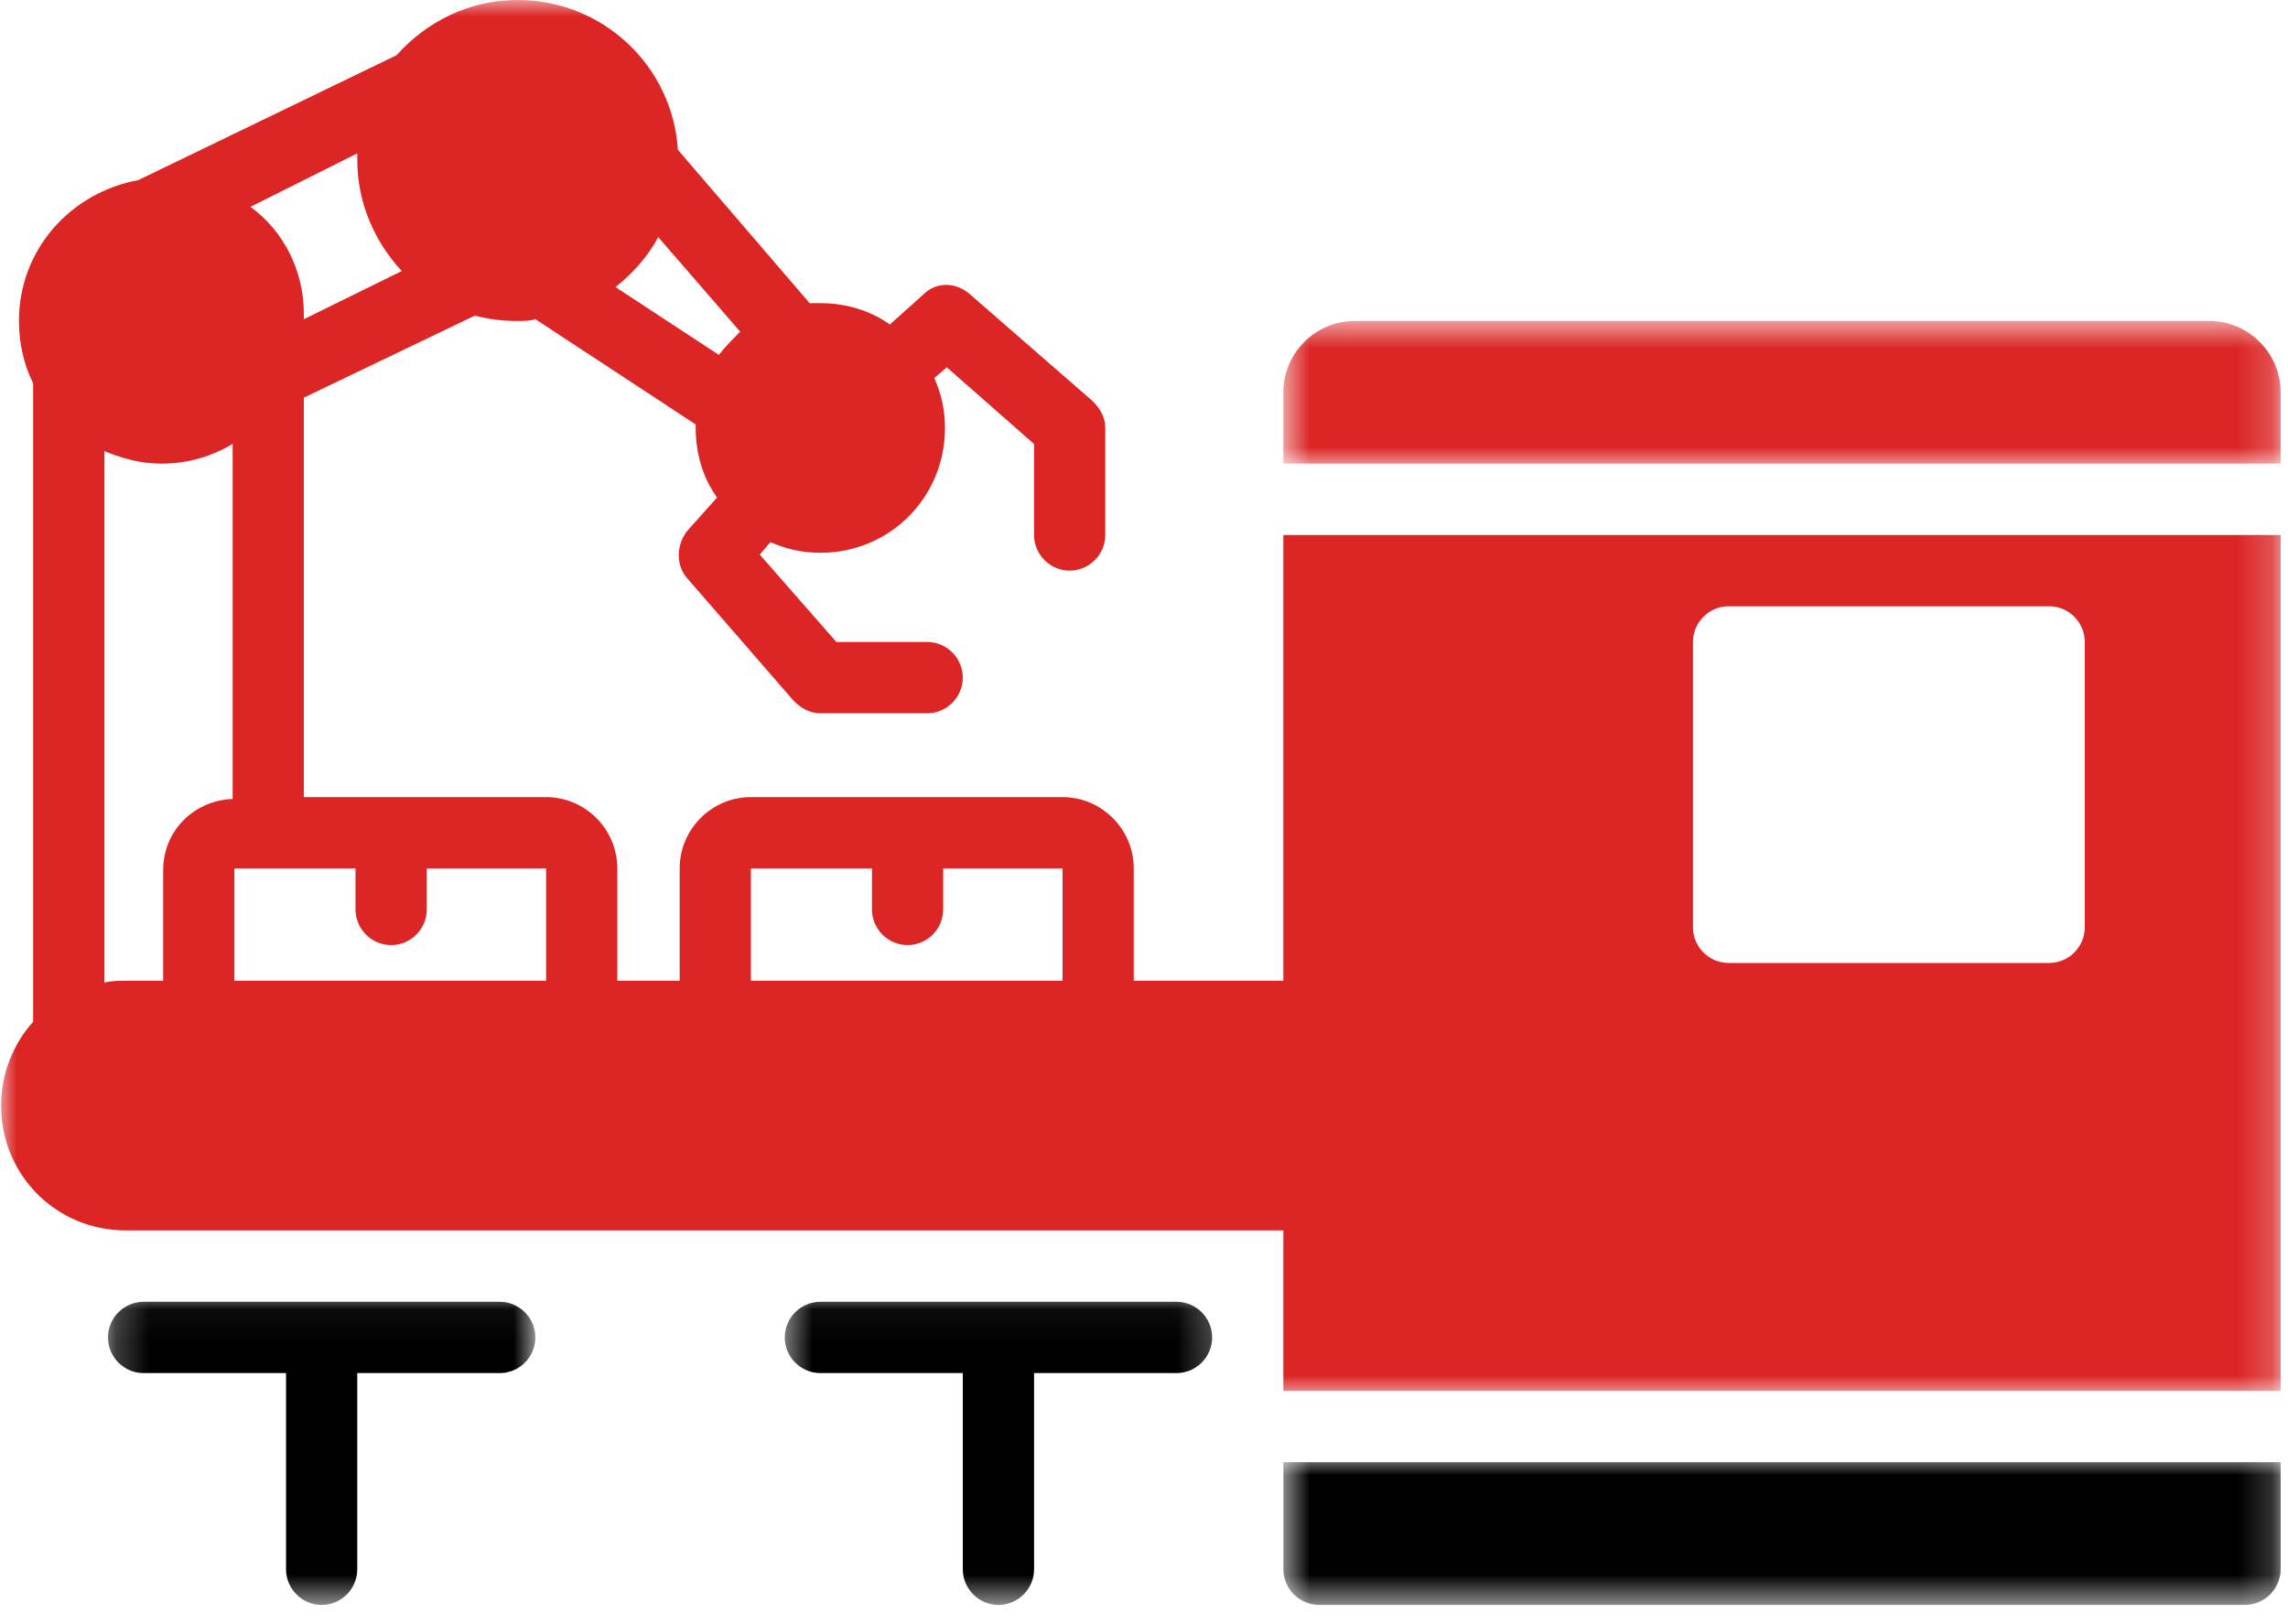 <svg width="69" height="49" viewBox="0 0 69 49" fill="none" xmlns="http://www.w3.org/2000/svg">
<mask id="mask0_172_6498" style="mask-type:luminance" maskUnits="userSpaceOnUse" x="3" y="39" width="14" height="10">
<path d="M3.236 39.045H16.147V48.414H3.236V39.045Z" fill="white"/>
</mask>
<g mask="url(#mask0_172_6498)">
<path d="M9.7 48.415C10.292 48.415 10.774 47.931 10.774 47.339V41.421H15.071C15.662 41.421 16.145 40.937 16.145 40.346C16.145 39.754 15.662 39.27 15.071 39.27H4.33C3.739 39.27 3.256 39.754 3.256 40.346C3.256 40.937 3.739 41.421 4.33 41.421H8.626V47.339C8.626 47.931 9.109 48.415 9.7 48.415Z" fill="black"/>
</g>
<mask id="mask1_172_6498" style="mask-type:luminance" maskUnits="userSpaceOnUse" x="23" y="39" width="14" height="10">
<path d="M23.561 39.045H36.746V48.414H23.561V39.045Z" fill="white"/>
</mask>
<g mask="url(#mask1_172_6498)">
<path d="M30.11 48.415C30.702 48.415 31.185 47.931 31.185 47.339V41.421H35.481C36.072 41.421 36.555 40.937 36.555 40.346C36.555 39.754 36.072 39.27 35.481 39.27H24.74C24.149 39.27 23.666 39.754 23.666 40.346C23.666 40.937 24.149 41.421 24.74 41.421H29.036V47.339C29.036 47.931 29.519 48.415 30.11 48.415Z" fill="black"/>
</g>
<mask id="mask2_172_6498" style="mask-type:luminance" maskUnits="userSpaceOnUse" x="38" y="9" width="31" height="6">
<path d="M38.67 9.652H68.811V14.047H38.67V9.652Z" fill="white"/>
</mask>
<g mask="url(#mask2_172_6498)">
<path d="M66.63 9.683H40.851C39.669 9.683 38.703 10.65 38.703 11.834V13.985H68.778V11.834C68.778 10.65 67.812 9.683 66.63 9.683Z" fill="#DC2626"/>
</g>
<mask id="mask3_172_6498" style="mask-type:luminance" maskUnits="userSpaceOnUse" x="0" y="0" width="69" height="43">
<path d="M0 0H68.81V42.066H0V0Z" fill="white"/>
</mask>
<g mask="url(#mask3_172_6498)">
<path d="M38.703 29.586H34.191V26.198C34.191 25.014 33.224 24.045 32.043 24.045H22.645C21.463 24.045 20.497 25.014 20.497 26.198V29.586H18.617V26.198C18.617 25.014 17.65 24.045 16.468 24.045H9.163V11.996L14.32 9.521C14.749 9.629 15.125 9.683 15.609 9.683C15.77 9.683 15.985 9.683 16.145 9.629L20.979 12.803C20.979 12.857 20.979 12.857 20.979 12.91C20.979 13.664 21.194 14.417 21.624 15.008L20.711 16.031C20.389 16.461 20.389 17.052 20.711 17.429L23.933 21.14C24.148 21.356 24.416 21.517 24.739 21.517H27.961C28.553 21.517 29.035 21.033 29.035 20.441C29.035 19.85 28.553 19.366 27.961 19.366H25.222L22.913 16.729L23.235 16.353C23.719 16.568 24.202 16.676 24.739 16.676C26.834 16.676 28.498 15.008 28.498 12.91C28.498 12.372 28.391 11.888 28.176 11.404L28.553 11.081L31.184 13.394V16.138C31.184 16.729 31.668 17.213 32.258 17.213C32.849 17.213 33.332 16.729 33.332 16.138V12.91C33.332 12.587 33.171 12.318 32.956 12.104L29.25 8.876C28.821 8.499 28.23 8.499 27.854 8.876L26.834 9.79C26.242 9.36 25.491 9.144 24.739 9.144C24.632 9.144 24.525 9.144 24.416 9.144L20.443 4.518C20.281 1.99 18.186 0 15.609 0C14.158 0 12.87 0.645 11.957 1.667L4.17 5.433C2.129 5.809 0.571 7.53 0.571 9.683C0.571 10.381 0.732 11.027 1 11.565V30.823C0.41 31.469 0.033 32.383 0.033 33.351C0.033 35.45 1.699 37.117 3.793 37.117H38.703V41.959H68.779V16.138H38.703V29.586ZM19.852 7.154L22.322 10.006C22.107 10.22 21.892 10.436 21.678 10.704L18.563 8.66C19.099 8.23 19.53 7.746 19.852 7.154ZM10.775 4.626C10.775 4.679 10.775 4.788 10.775 4.841C10.775 6.132 11.313 7.316 12.117 8.176L9.163 9.629V9.467C9.163 8.123 8.52 6.939 7.553 6.24L10.775 4.626ZM7.015 24.1C5.834 24.153 4.921 25.068 4.921 26.251V29.586H3.793C3.578 29.586 3.364 29.586 3.149 29.64V13.61C3.686 13.825 4.223 13.986 4.867 13.986C5.673 13.986 6.371 13.771 7.015 13.394V24.1ZM16.468 29.586H7.069V26.198H10.721V27.435C10.721 28.026 11.204 28.51 11.796 28.51C12.387 28.51 12.87 28.026 12.87 27.435V26.198H16.468V29.586ZM32.043 29.586H22.645V26.198H26.296V27.435C26.296 28.026 26.78 28.51 27.37 28.51C27.961 28.51 28.444 28.026 28.444 27.435V26.198H32.043V29.586ZM51.056 19.366C51.056 18.773 51.539 18.289 52.13 18.289H61.797C62.388 18.289 62.871 18.773 62.871 19.366V27.972C62.871 28.564 62.388 29.049 61.797 29.049H52.13C51.539 29.049 51.056 28.564 51.056 27.972V19.366Z" fill="#DC2626"/>
</g>
<mask id="mask4_172_6498" style="mask-type:luminance" maskUnits="userSpaceOnUse" x="38" y="43" width="31" height="6">
<path d="M38.67 43.988H68.811V48.413H38.67V43.988Z" fill="white"/>
</mask>
<g mask="url(#mask4_172_6498)">
<path d="M38.703 47.337C38.703 47.929 39.186 48.413 39.777 48.413H67.704C68.296 48.413 68.778 47.929 68.778 47.337V44.109H38.703V47.337Z" fill="black"/>
</g>
</svg>
